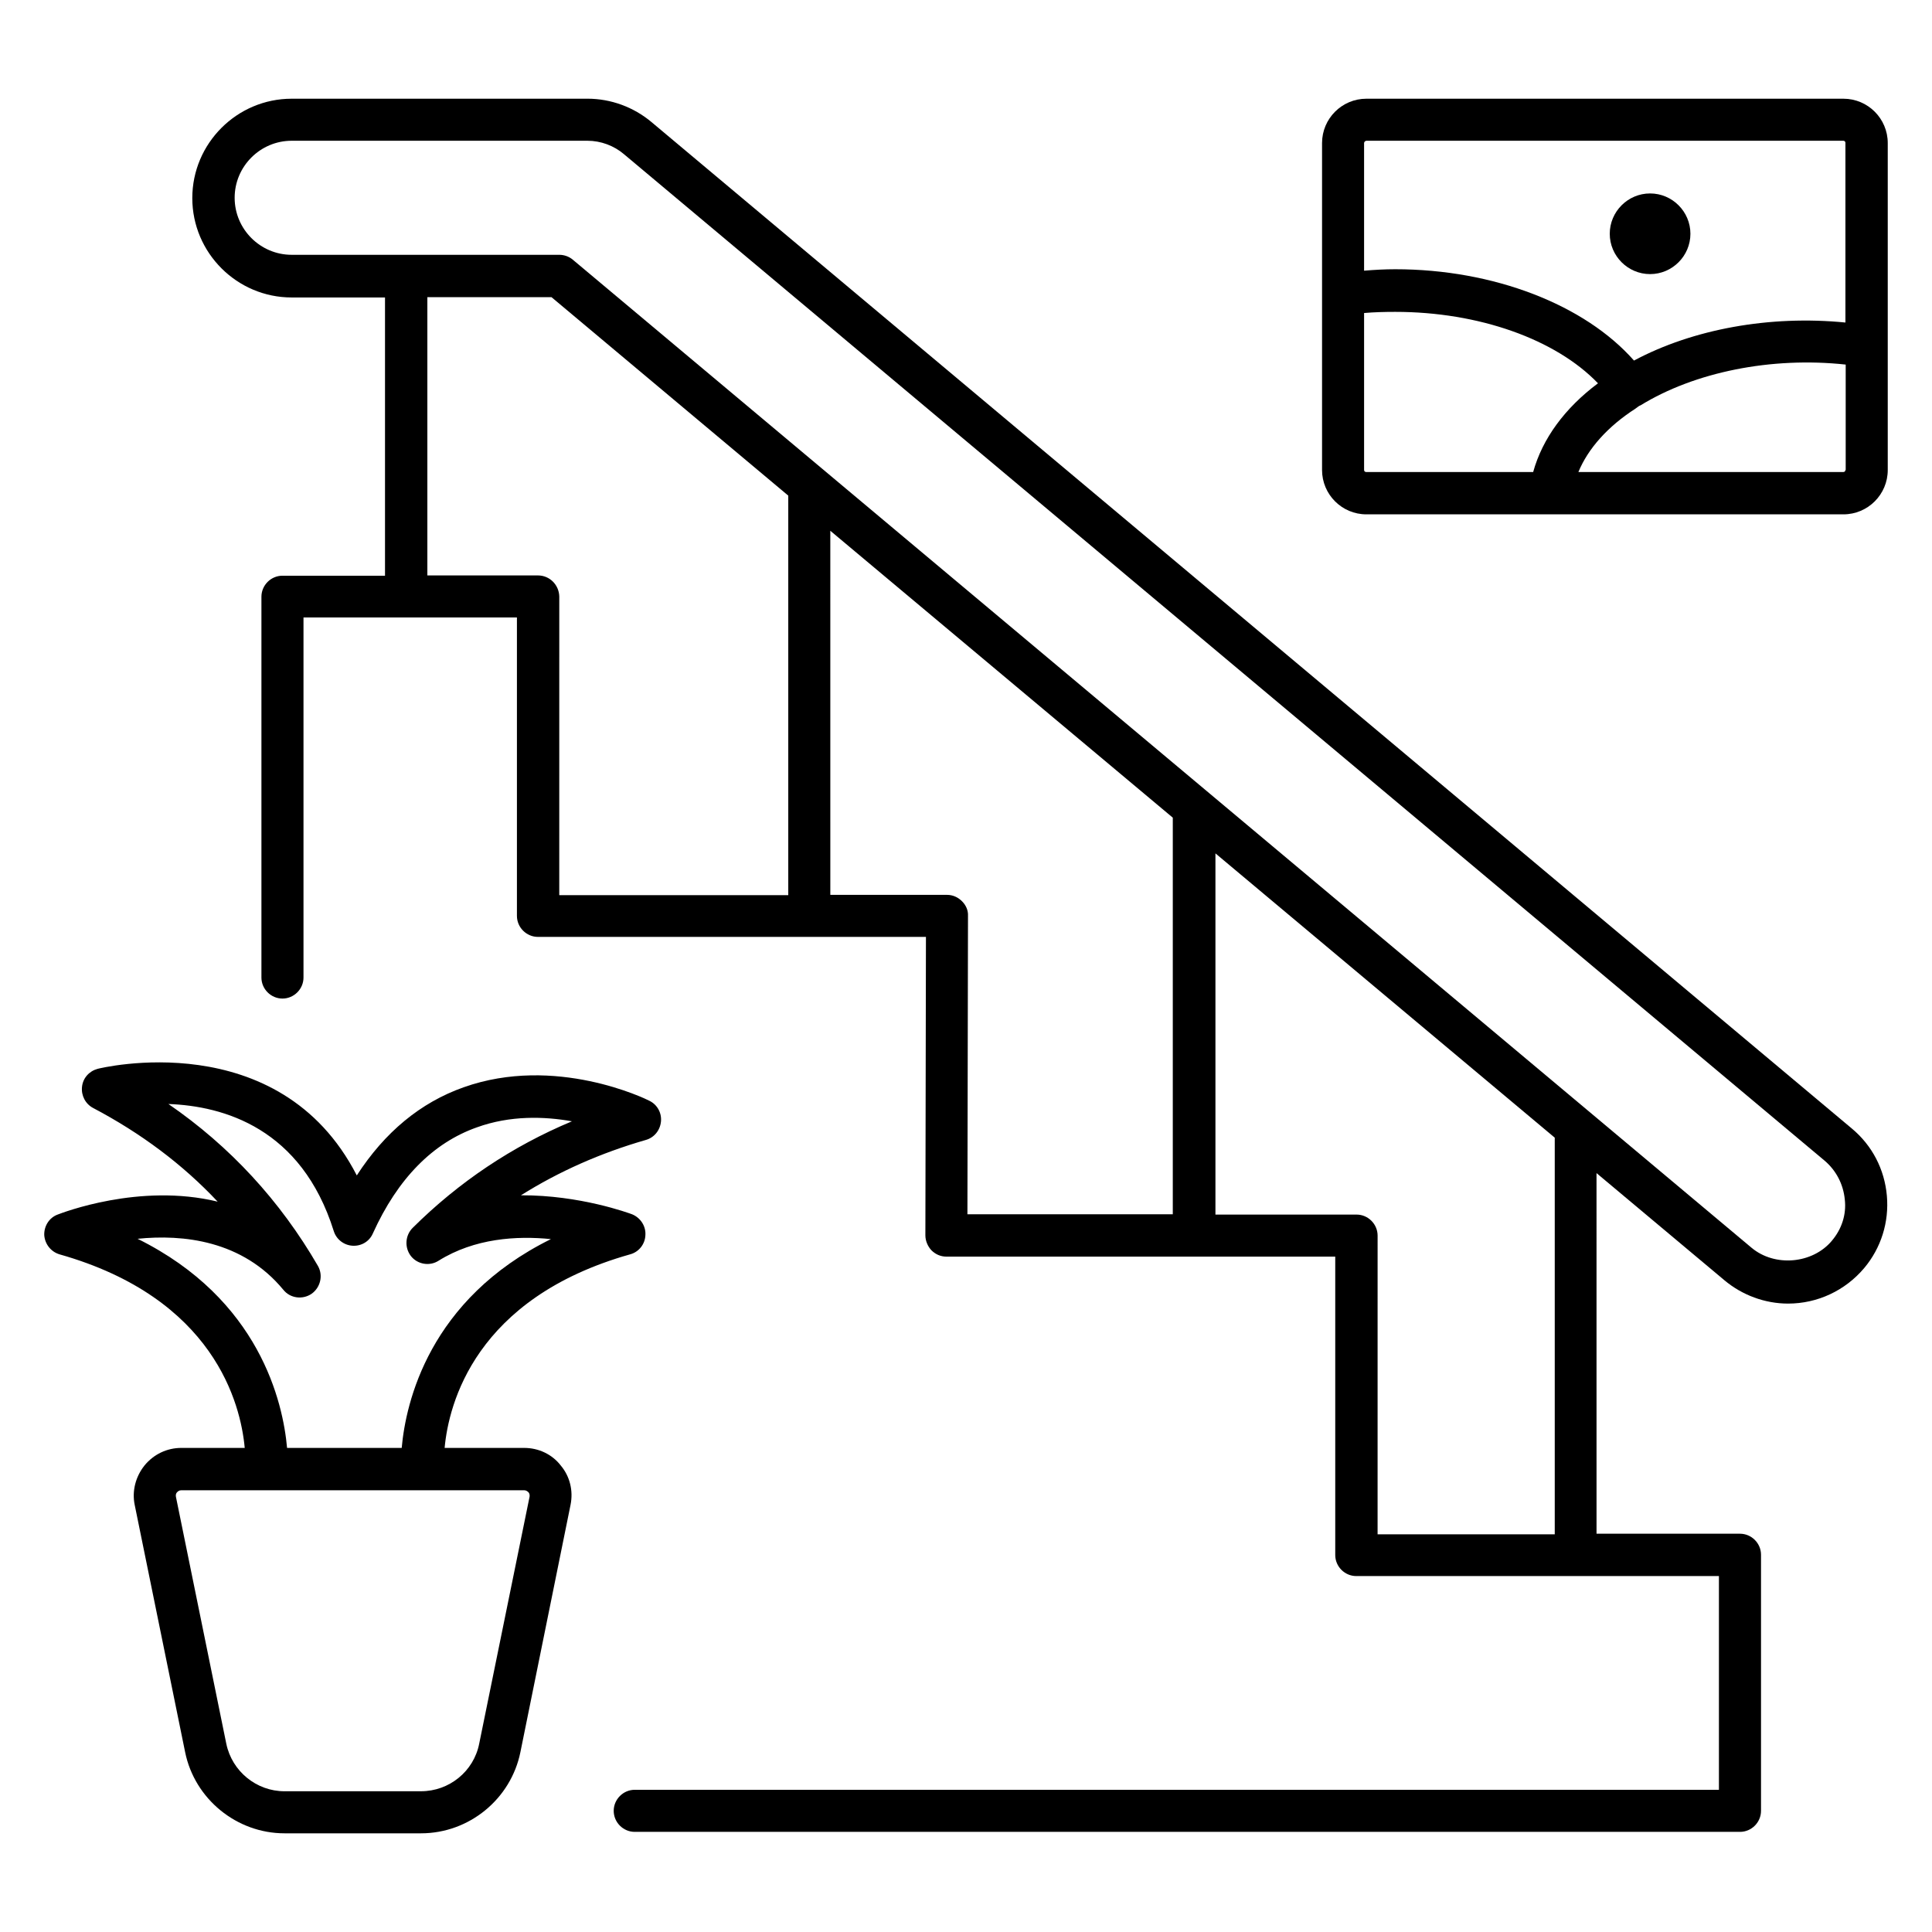 <?xml version="1.0" encoding="UTF-8"?>
<!-- Uploaded to: ICON Repo, www.iconrepo.com, Generator: ICON Repo Mixer Tools -->
<svg fill="#000000" width="800px" height="800px" version="1.1" viewBox="144 144 512 512" xmlns="http://www.w3.org/2000/svg">
 <g>
  <path d="m316.64 176.34c-4.734-3.969-10.762-6.184-16.945-6.184l-78.398 0.004c-14.504 0-26.336 11.832-26.336 26.336 0 14.504 11.832 26.336 26.336 26.336h24.734v73.738h-27.176c-3.055 0-5.574 2.519-5.574 5.574v100.91c0 3.055 2.519 5.574 5.574 5.574 3.055 0 5.574-2.519 5.574-5.574v-95.422h56.562v79.082c0 3.055 2.519 5.574 5.574 5.574h102.82l-0.152 79.082c0 1.449 0.609 2.902 1.602 3.969 1.07 1.07 2.441 1.68 3.969 1.68h103.05v79.082c0 3.055 2.519 5.574 5.574 5.574h96.105v56.641h-287.32c-3.055 0-5.574 2.519-5.574 5.574s2.519 5.574 5.574 5.574h292.9c3.055 0 5.574-2.519 5.574-5.574v-67.863c0-3.055-2.519-5.574-5.574-5.574h-38.016l-0.004-95.57 33.895 28.398c4.734 3.969 10.762 6.184 16.871 6.184 7.785 0 15.113-3.434 20.152-9.391 4.504-5.344 6.641-12.215 6.031-19.16-0.609-7.023-3.894-13.359-9.312-17.863zm-30.074 120.15h-29.312v-73.738h32.898l62.746 52.594v105.88h-60.688l0.004-79.156c-0.078-3.055-2.519-5.574-5.648-5.574zm112.36 86.336c-1.07-1.07-2.441-1.68-3.969-1.68h-30.914l-0.004-96.488 90.762 76.031v105.11h-54.426l0.152-79.082c0.078-1.453-0.531-2.828-1.602-3.894zm157.02 167.78h-46.871l0.004-79.156c0-3.055-2.519-5.574-5.574-5.574h-37.402v-95.723l89.922 75.344v105.11zm73.512-77.785c-5.113 6.106-15.113 7.023-21.297 1.832l-312.36-261.83c-0.992-0.84-2.289-1.297-3.586-1.297h-70.918c-8.32 0-15.113-6.793-15.113-15.113 0-8.32 6.793-15.113 15.113-15.113h78.395c3.512 0 7.023 1.297 9.695 3.586l318.16 266.71c3.055 2.594 4.961 6.258 5.344 10.305 0.461 3.969-0.84 7.863-3.434 10.914z"/>
  <path d="m282.9 527.71h-21.07c1.07-11.68 8.09-39.695 49.16-51.297 2.289-0.609 3.969-2.672 4.047-5.113 0.152-2.367-1.297-4.582-3.512-5.496-0.84-0.305-13.816-5.113-29.465-5.039 10.078-6.336 21.145-11.223 33.055-14.656 2.215-0.609 3.816-2.519 4.047-4.887 0.23-2.289-0.992-4.504-3.055-5.496-0.992-0.535-24.961-12.215-49.234-3.586-11.449 4.047-20.914 11.91-28.32 23.359-20.609-40.152-68.168-28.398-68.703-28.242-2.215 0.609-3.894 2.441-4.121 4.809-0.23 2.289 0.918 4.504 2.977 5.574 12.594 6.641 23.664 14.887 32.977 24.809-20.688-5.039-41.223 2.977-42.441 3.434-2.219 0.836-3.59 3.051-3.516 5.418 0.152 2.367 1.754 4.426 4.047 5.113 40.992 11.602 48.016 39.617 49.082 51.297h-16.793c-3.816 0-7.328 1.68-9.77 4.656-2.367 2.977-3.359 6.793-2.594 10.457l13.359 65.496c2.519 12.441 13.664 21.527 26.336 21.527h36.184c12.746 0 23.816-9.082 26.336-21.527l13.281-65.496c0.762-3.742-0.152-7.559-2.594-10.457-2.297-2.977-5.883-4.656-9.699-4.656zm-102.44-55.418c11.984-1.223 27.785 0.383 38.625 13.512 1.832 2.289 5.113 2.672 7.481 1.07 2.367-1.68 3.129-4.887 1.68-7.406-10-17.25-23.281-31.68-39.617-42.898 14.656 0.535 35.266 6.414 43.816 33.664 0.688 2.215 2.672 3.742 4.961 3.894 2.367 0.152 4.504-1.145 5.418-3.281 6.566-14.504 15.879-23.969 27.559-28.09 8.855-3.207 17.938-2.902 25.191-1.602-15.879 6.641-30 16.105-42.215 28.242-1.984 1.984-2.215 5.191-0.457 7.481 1.754 2.215 4.961 2.75 7.328 1.223 9.543-5.953 20.688-6.641 29.77-5.727-32.289 15.953-38.473 43.281-39.543 55.344l-30.379-0.008c-1.07-12.062-7.254-39.391-39.617-55.418zm103.89 68.316-13.359 65.496c-1.449 7.328-7.938 12.594-15.418 12.594l-36.184 0.004c-7.406 0-13.895-5.266-15.418-12.594l-13.359-65.496c-0.078-0.535 0.078-0.918 0.305-1.145 0.23-0.23 0.535-0.535 1.145-0.535h90.84c0.535 0 0.918 0.305 1.145 0.535 0.152 0.148 0.379 0.531 0.305 1.141z"/>
  <path d="m632.52 170.16h-126.41c-6.488 0-11.754 5.266-11.754 11.754v86.641c0 6.488 5.266 11.754 11.754 11.754h126.41c6.488 0 11.754-5.266 11.754-11.754v-86.641c0-6.488-5.266-11.754-11.754-11.754zm-126.41 11.145h126.41c0.305 0 0.535 0.23 0.535 0.535v47.633c-20.074-1.984-40.457 1.754-56.031 10.078-13.055-14.809-37.176-24.199-63.281-24.199-2.75 0-5.496 0.152-8.246 0.383v-33.82c0-0.305 0.305-0.609 0.613-0.609zm44.195 87.785h-44.273c-0.305 0-0.535-0.23-0.535-0.535v-41.602c2.672-0.23 5.418-0.305 8.246-0.305 22.137 0 42.52 7.25 53.738 18.93-8.777 6.562-14.73 14.656-17.176 23.512zm82.746-0.535c0 0.305-0.23 0.535-0.535 0.535h-70.227c2.594-6.258 7.785-12.062 15.113-16.793 0.457-0.305 0.762-0.609 1.223-0.84h0.078c14.352-8.855 34.73-12.977 54.426-10.84v27.938z"/>
  <path d="m581.29 216.64c5.879 0 10.688-4.809 10.688-10.688s-4.809-10.688-10.688-10.688c-5.879 0-10.688 4.809-10.688 10.688s4.809 10.688 10.688 10.688z"/>
 </g>
</svg>